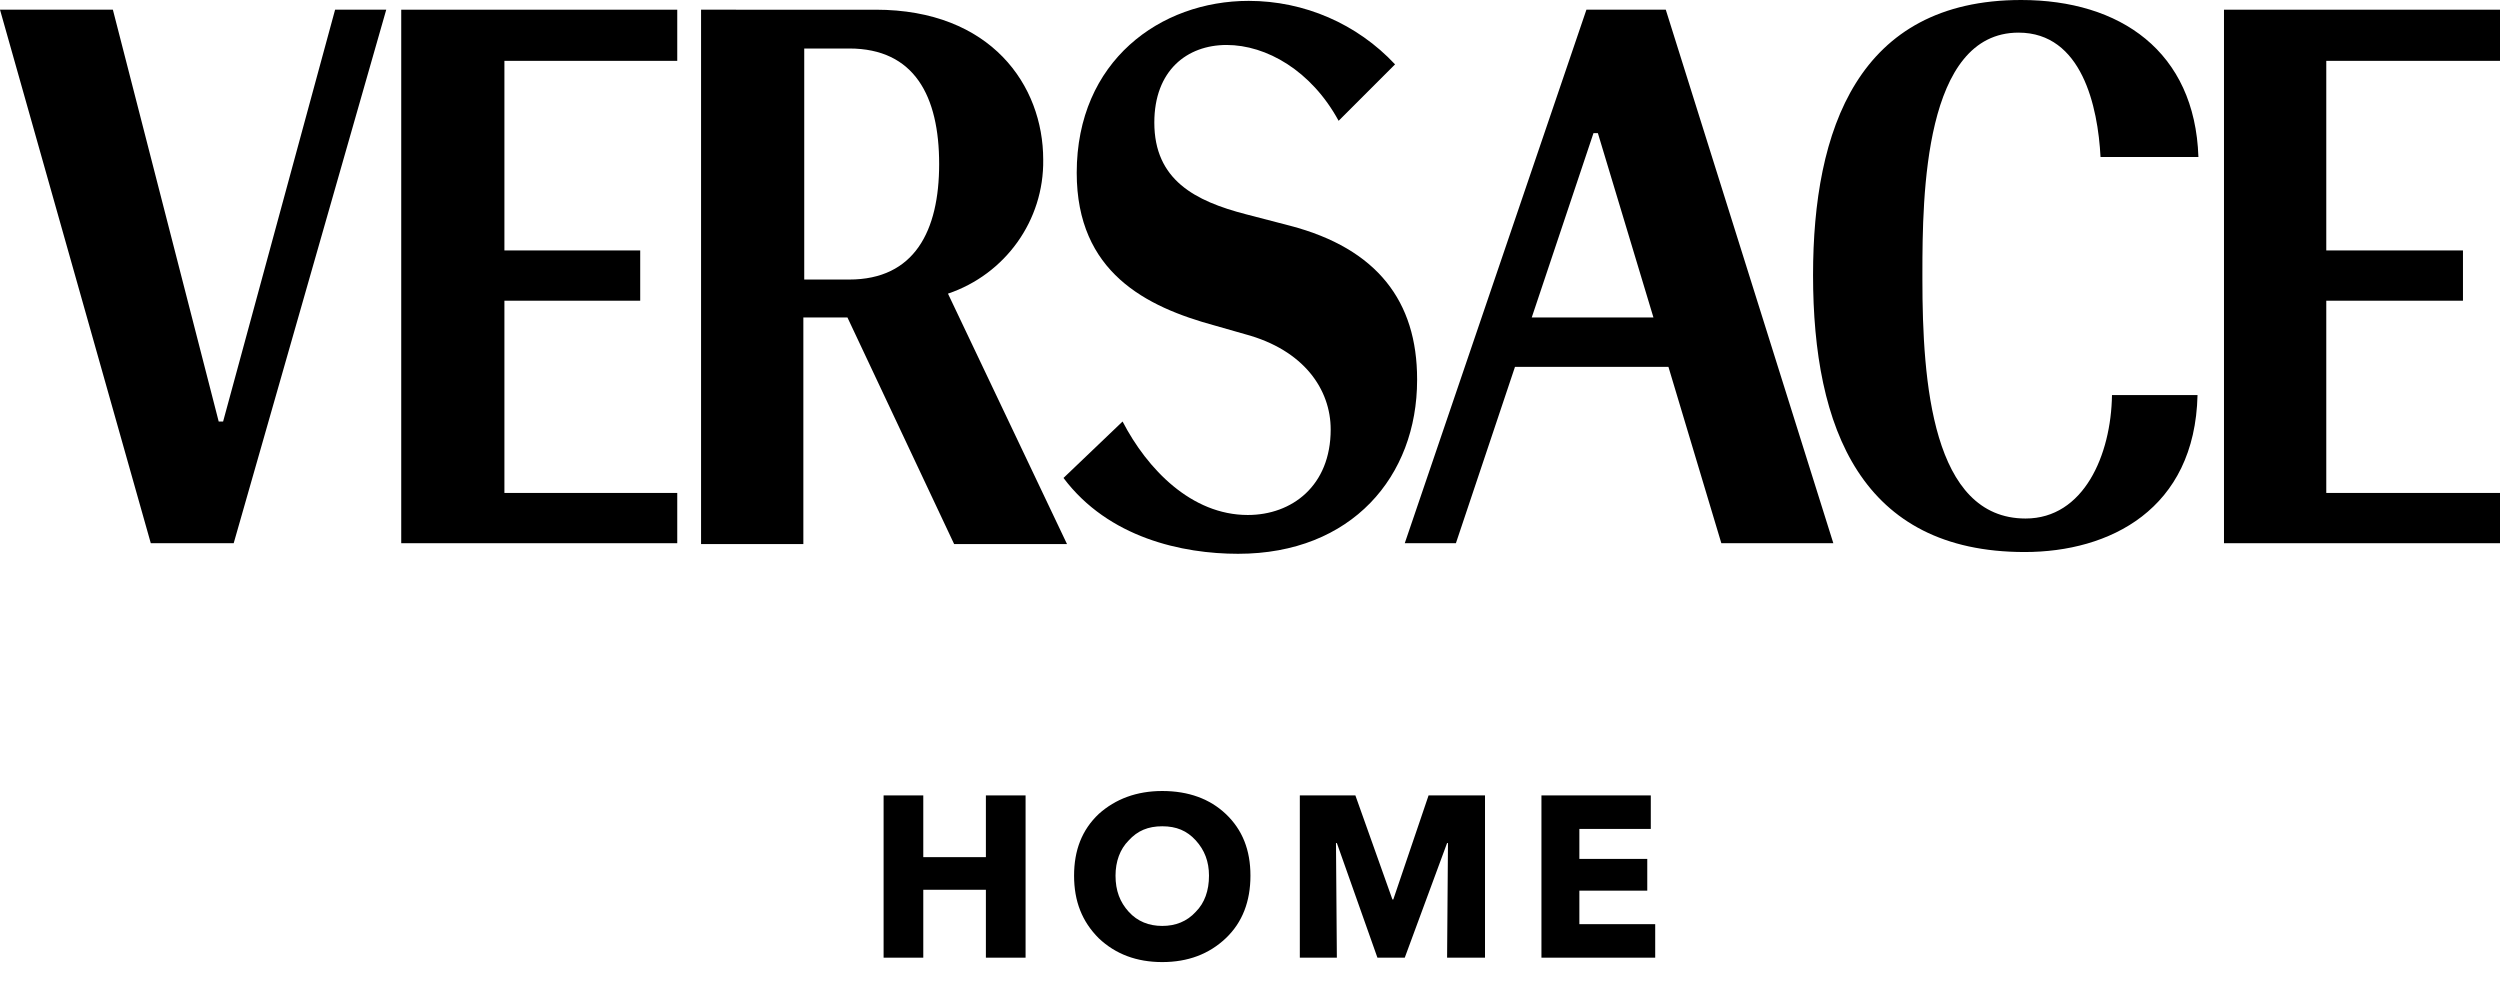 <?xml version="1.0" encoding="utf-8"?>
<!-- Generator: Adobe Illustrator 24.0.1, SVG Export Plug-In . SVG Version: 6.00 Build 0)  -->
<svg version="1.1" id="svg12" xmlns:svg="http://www.w3.org/2000/svg"
	 xmlns="http://www.w3.org/2000/svg" xmlns:xlink="http://www.w3.org/1999/xlink" x="0px" y="0px" viewBox="0 0 283.5 112.6"
	 style="enable-background:new 0 0 283.5 112.6;" xml:space="preserve">
<g>
	<polygon points="283.5,6.9 283.5,1.1 252.2,1.1 252.2,61.6 283.5,61.6 283.5,55.9 263.8,55.9 263.8,34.1 279.3,34.1 279.3,28.4 
		263.8,28.4 263.8,6.9 	"/>
	<polygon points="45.5,61.6 76.8,61.6 76.8,55.9 57.2,55.9 57.2,34.1 72.6,34.1 72.6,28.4 57.2,28.4 57.2,6.9 76.8,6.9 76.8,1.1 
		45.5,1.1 	"/>
	<polygon points="25.3,47.8 24.8,47.8 12.8,1.1 0,1.1 17.1,61.6 26.5,61.6 43.8,1.1 38,1.1 	"/>
	<path d="M118.3,18.1c0-8.4-5.9-17-19-17H79.5v60.6h11.6V36h5l12.1,25.7H121l-13.5-28.4C114,31.1,118.4,25,118.3,18.1z M96.3,31.7
		h-5.1V5.5h5.1c7.4,0,10.2,5.4,10.2,13.1C106.5,26.2,103.7,31.7,96.3,31.7z"/>
	<path d="M140.4,62.8c12.9,0,20.3-8.8,20.3-19.7l0-0.1c0-8.8-4.5-14.8-14.4-17.4l-5-1.3c-5.8-1.5-10.4-3.9-10.4-10.4
		c0-5.9,3.7-8.8,8.2-8.8s9.6,2.9,12.7,8.6l6.4-6.4c-4.3-4.6-10.3-7.2-16.6-7.2c-10,0-19.5,6.8-19.5,19.5c0,11.3,7.9,15.2,15.6,17.3
		l3.5,1c6.7,1.8,9.7,6.3,9.7,10.8c0,6.4-4.4,9.7-9.4,9.7c-6.4,0-11.4-5.2-14.2-10.6c-6.6,6.3-6.7,6.4-6.7,6.4
		C125.7,61,134.1,62.8,140.4,62.8z"/>
	<path d="M228.9,3.7c7.2,0,9,8.4,9.3,14.1l11.1,0C248.9,5.8,240.4,0,229.2,0c-18.5,0-23.6,14.7-23.6,31.2c0,17.4,5.5,31.4,24,31.4
		c9.6,0,19.3-4.8,19.6-17.8h-9.7c-0.1,6.8-3.2,14-9.8,14c-10.6,0-11.7-15.5-11.7-27.1V31C218,22.1,218.2,3.7,228.9,3.7z"/>
	<path d="M179.9,1.1l-20.6,60.5h5.8l6.7-20h17.4l6,20h12.7l-19-60.5H179.9z M173.7,36l7-20.9h0.5l6.3,20.9H173.7z"/>
	<polygon points="111.8,97.2 104.7,97.2 104.7,90.2 100.2,90.2 100.2,108.6 104.7,108.6 104.7,100.9 111.8,100.9 111.8,108.6 
		116.3,108.6 116.3,90.2 111.8,90.2 	"/>
	<path d="M131.8,89.7c-2.9,0-5.3,0.9-7.2,2.6c-1.9,1.8-2.8,4.1-2.8,7c0,2.9,0.9,5.2,2.8,7.1c1.9,1.8,4.3,2.7,7.2,2.7
		c2.9,0,5.3-0.9,7.2-2.7c1.9-1.8,2.8-4.2,2.8-7.1c0-2.9-0.9-5.2-2.8-7C137.2,90.6,134.8,89.7,131.8,89.7z M135.6,103.4
		c-1,1.1-2.3,1.6-3.8,1.6s-2.8-0.5-3.8-1.6c-1-1.1-1.5-2.4-1.5-4.1c0-1.6,0.5-3,1.5-4c1-1.1,2.2-1.6,3.8-1.6s2.8,0.5,3.8,1.6
		c1,1.1,1.5,2.4,1.5,4C137.1,101,136.6,102.4,135.6,103.4z"/>
	<polygon points="158,102 157.9,102 153.7,90.2 147.4,90.2 147.4,108.6 151.6,108.6 151.5,95.6 151.6,95.6 156.2,108.6 159.3,108.6 
		164.1,95.6 164.2,95.6 164.1,108.6 168.4,108.6 168.4,90.2 162,90.2 	"/>
	<polygon points="179.1,101 186.8,101 186.8,97.4 179.1,97.4 179.1,94 187.2,94 187.2,90.2 174.8,90.2 174.8,108.6 187.7,108.6 
		187.7,104.8 179.1,104.8 	"/>
</g>
</svg>
